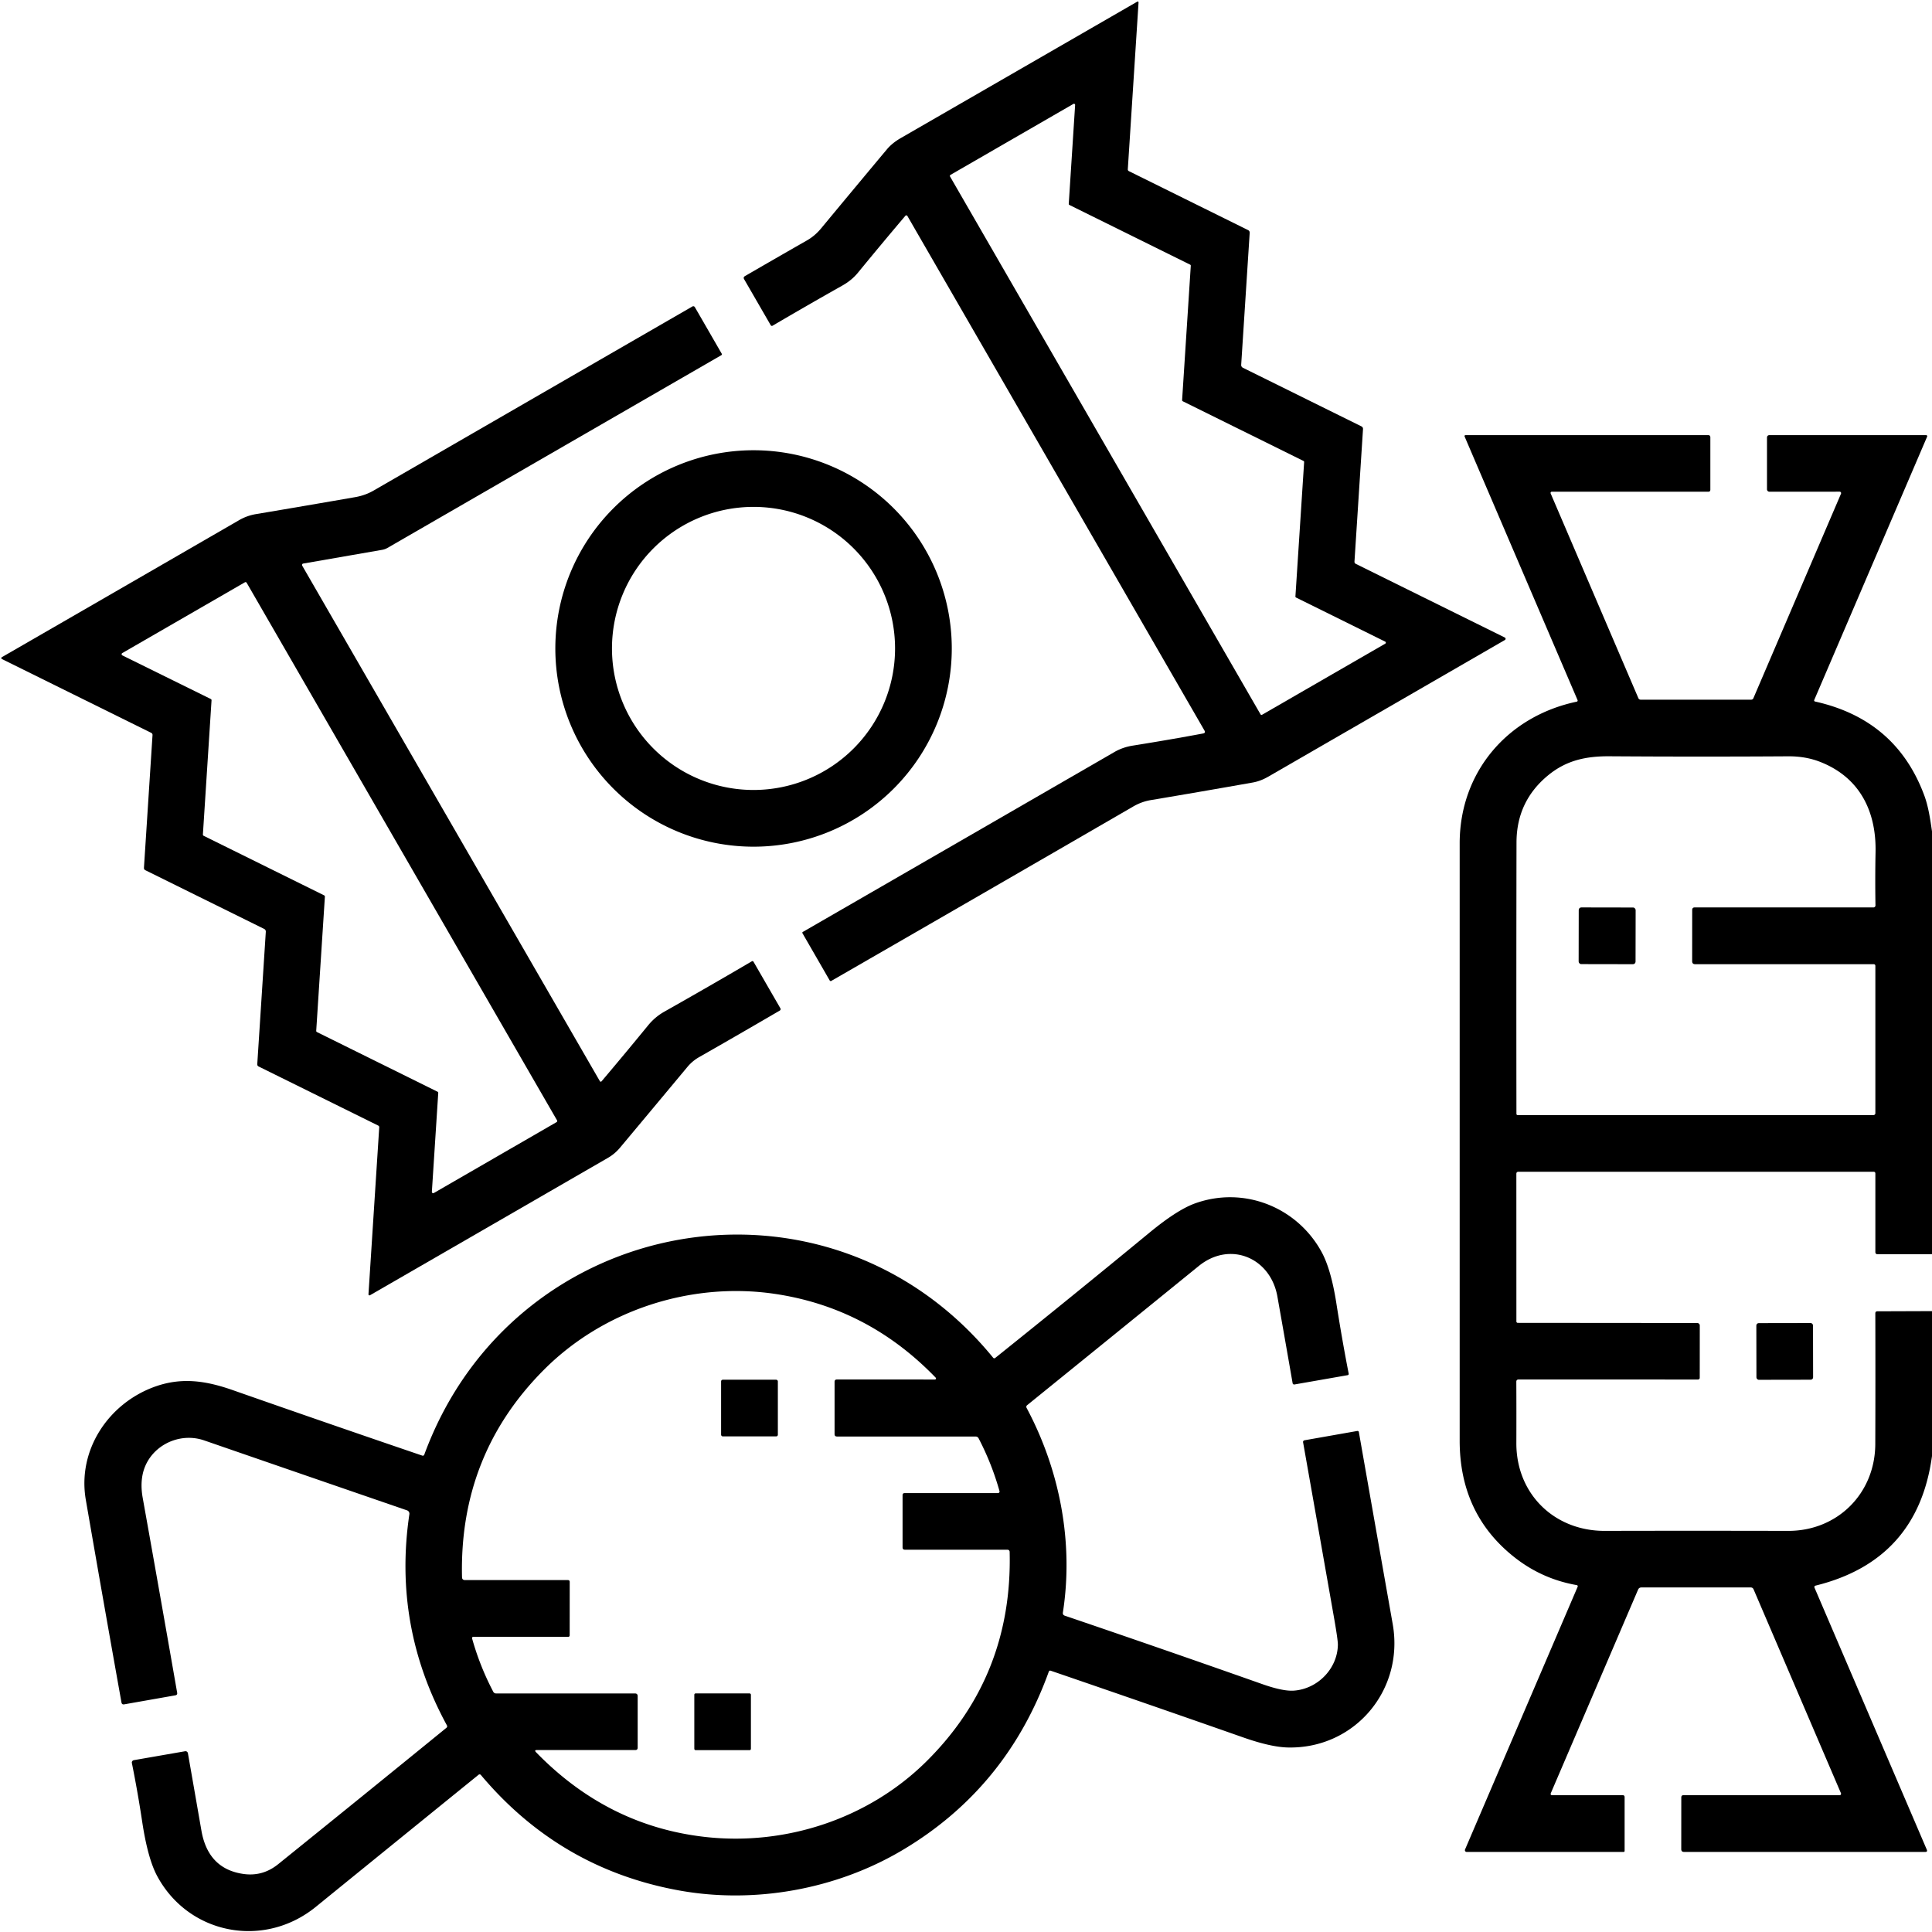 <?xml version="1.0" encoding="UTF-8" standalone="no"?>
<!DOCTYPE svg PUBLIC "-//W3C//DTD SVG 1.1//EN" "http://www.w3.org/Graphics/SVG/1.1/DTD/svg11.dtd">
<svg xmlns="http://www.w3.org/2000/svg" version="1.1" viewBox="0.00 0.00 512.00 512.00">
<path fill="#000000" d="
  M 319.19 193.59
  L 240.47 57.24
  A 0.33 0.33 0.0 0 0 239.93 57.19
  Q 233.45 64.84 227.38 72.25
  Q 225.73 74.26 223.33 75.62
  Q 213.56 81.13 204.74 86.32
  A 0.36 0.36 0.0 0 1 204.25 86.19
  L 197.20 73.99
  Q 196.90 73.47 197.42 73.17
  Q 205.47 68.50 213.89 63.69
  Q 215.96 62.50 217.59 60.54
  Q 226.52 49.76 235.06 39.55
  Q 236.44 37.91 238.66 36.62
  Q 269.92 18.59 301.28 0.50
  Q 301.76 0.23 301.72 0.78
  L 298.88 44.87
  A 0.51 0.50 15.2 0 0 299.16 45.35
  L 330.74 60.97
  Q 331.21 61.20 331.18 61.73
  L 328.93 96.64
  Q 328.89 97.22 329.42 97.48
  L 360.77 112.98
  Q 361.25 113.22 361.21 113.75
  L 358.95 148.80
  Q 358.92 149.24 359.32 149.44
  L 398.79 168.95
  A 0.38 0.37 -46.8 0 1 398.81 169.61
  Q 367.47 187.72 336.09 205.83
  Q 334.07 207.00 332.02 207.37
  Q 318.08 209.84 305.00 212.03
  Q 302.54 212.44 300.32 213.73
  Q 260.91 236.56 220.32 259.94
  A 0.32 0.31 58.3 0 1 219.88 259.83
  L 212.66 247.31
  A 0.25 0.24 59.7 0 1 212.74 246.98
  Q 254.12 223.11 295.34 199.29
  Q 297.54 198.02 300.18 197.60
  Q 310.31 195.98 318.83 194.38
  Q 319.56 194.24 319.19 193.59
  Z
  M 367.10 170.58
  A 0.31 0.31 0.0 0 0 367.08 170.03
  L 343.48 158.36
  A 0.31 0.31 0.0 0 1 343.30 158.06
  L 345.61 122.45
  A 0.31 0.31 0.0 0 0 345.43 122.15
  L 313.45 106.34
  A 0.31 0.31 0.0 0 1 313.27 106.04
  L 315.57 70.43
  A 0.31 0.31 0.0 0 0 315.39 70.13
  L 283.41 54.32
  A 0.31 0.31 0.0 0 1 283.23 54.02
  L 284.92 27.83
  A 0.31 0.31 0.0 0 0 284.46 27.54
  L 251.88 46.35
  A 0.31 0.31 0.0 0 0 251.77 46.77
  L 334.05 189.30
  A 0.31 0.31 0.0 0 0 334.48 189.41
  L 367.10 170.58
  Z"
/>
<path fill="#000000" d="
  M 80.35 149.35
  A 0.38 0.38 0.0 0 0 80.09 149.91
  L 158.97 286.52
  A 0.28 0.27 -39.3 0 0 159.42 286.56
  Q 165.70 279.14 171.75 271.74
  Q 173.56 269.52 176.04 268.11
  Q 188.03 261.34 199.25 254.75
  A 0.31 0.31 0.0 0 1 199.68 254.86
  L 206.81 267.21
  A 0.44 0.44 0.0 0 1 206.65 267.81
  Q 195.92 274.08 185.22 280.18
  Q 183.46 281.19 182.11 282.82
  Q 173.52 293.14 164.30 304.16
  Q 162.94 305.79 161.10 306.85
  Q 130.14 324.74 98.06 343.25
  A 0.27 0.27 0.0 0 1 97.65 342.99
  L 100.50 298.76
  Q 100.52 298.44 100.23 298.29
  L 68.56 282.64
  Q 68.15 282.44 68.18 281.99
  L 70.44 246.97
  Q 70.48 246.41 69.98 246.16
  L 38.53 230.62
  Q 38.12 230.42 38.15 229.96
  L 40.42 194.80
  A 0.61 0.60 15.0 0 0 40.07 194.21
  L 0.50 174.65
  A 0.28 0.28 0.0 0 1 0.49 174.16
  Q 31.32 156.38 63.31 137.88
  Q 65.44 136.64 67.86 136.24
  Q 80.91 134.05 94.23 131.73
  Q 96.81 131.27 99.00 130.01
  Q 141.76 105.31 183.49 81.22
  A 0.48 0.48 0.0 0 1 184.14 81.39
  L 191.26 93.73
  A 0.29 0.29 0.0 0 1 191.16 94.13
  L 102.69 145.20
  A 4.30 4.29 -64.8 0 1 101.28 145.71
  L 80.35 149.35
  Z
  M 55.87 185.25
  A 0.35 0.35 0.0 0 1 56.06 185.58
  L 53.77 221.16
  A 0.35 0.35 0.0 0 0 53.96 221.49
  L 85.90 237.28
  A 0.35 0.35 0.0 0 1 86.10 237.61
  L 83.80 273.18
  A 0.35 0.35 0.0 0 0 84.00 273.51
  L 115.94 289.31
  A 0.35 0.35 0.0 0 1 116.14 289.64
  L 114.45 315.84
  A 0.35 0.35 0.0 0 0 114.98 316.16
  L 147.49 297.38
  A 0.35 0.35 0.0 0 0 147.62 296.90
  L 65.37 154.44
  A 0.35 0.35 0.0 0 0 64.89 154.32
  L 32.41 173.07
  A 0.35 0.35 0.0 0 0 32.43 173.69
  L 55.87 185.25
  Z"
/>
<path fill="#000000" d="
  M 512.00 220.32
  L 512.00 332.37
  L 497.59 332.38
  Q 496.99 332.39 496.99 331.79
  L 496.99 311.01
  Q 496.99 310.53 496.51 310.53
  L 402.41 310.53
  Q 401.85 310.53 401.85 311.09
  L 401.86 350.21
  A 0.36 0.35 90.0 0 0 402.21 350.57
  L 449.78 350.61
  A 0.68 0.67 -0.0 0 1 450.46 351.28
  L 450.45 365.14
  A 0.46 0.45 -0.0 0 1 449.99 365.59
  L 402.46 365.58
  Q 401.83 365.58 401.84 366.21
  Q 401.88 373.85 401.85 382.42
  C 401.81 395.87 411.88 405.74 425.31 405.70
  Q 447.31 405.64 473.87 405.70
  C 486.98 405.73 496.93 395.74 496.97 382.67
  Q 497.03 367.06 496.98 348.06
  Q 496.98 347.51 497.53 347.51
  L 512.00 347.46
  L 512.00 385.87
  Q 508.22 413.50 481.20 420.19
  Q 480.68 420.32 480.89 420.81
  L 510.62 490.18
  Q 510.87 490.78 510.22 490.78
  L 446.29 490.78
  Q 445.55 490.78 445.55 490.04
  L 445.56 476.34
  Q 445.56 475.74 446.16 475.74
  L 487.52 475.75
  A 0.38 0.38 0.0 0 0 487.87 475.22
  L 464.72 421.20
  Q 464.50 420.69 463.94 420.69
  L 435.01 420.69
  Q 434.35 420.69 434.10 421.29
  L 411.01 475.15
  Q 410.76 475.75 411.40 475.75
  L 430.01 475.74
  Q 430.54 475.74 430.54 476.26
  L 430.54 490.49
  Q 430.54 490.78 430.25 490.78
  L 388.67 490.78
  A 0.46 0.46 0.0 0 1 388.25 490.14
  L 418.07 420.56
  Q 418.25 420.14 417.79 420.06
  Q 408.64 418.44 401.38 412.72
  Q 386.83 401.27 386.83 381.80
  Q 386.83 298.39 386.83 223.50
  C 386.83 204.62 399.48 189.82 417.85 185.95
  A 0.31 0.30 73.0 0 0 418.07 185.53
  L 388.18 115.78
  Q 387.97 115.31 388.49 115.31
  L 452.66 115.31
  Q 453.26 115.31 453.26 115.91
  L 453.26 129.77
  Q 453.26 130.31 452.72 130.31
  L 411.24 130.31
  A 0.33 0.33 0.0 0 0 410.94 130.77
  L 434.19 185.03
  A 0.65 0.64 78.1 0 0 434.78 185.42
  L 464.10 185.42
  A 0.61 0.61 0.0 0 0 464.66 185.05
  L 487.88 130.85
  A 0.39 0.39 0.0 0 0 487.52 130.30
  L 468.92 130.31
  A 0.65 0.64 0.0 0 1 468.27 129.67
  L 468.27 116.02
  Q 468.27 115.31 468.98 115.31
  L 510.44 115.31
  A 0.29 0.29 0.0 0 1 510.71 115.71
  L 480.81 185.46
  Q 480.66 185.83 481.05 185.92
  Q 502.44 190.69 509.91 210.68
  C 511.04 213.68 511.53 217.08 512.00 220.32
  Z
  M 449.11 240.48
  L 496.48 240.48
  A 0.54 0.54 0.0 0 0 497.02 239.93
  Q 496.90 232.95 497.04 225.87
  C 497.27 214.94 492.80 205.98 482.34 201.90
  Q 478.51 200.40 473.87 200.43
  Q 450.23 200.58 426.55 200.42
  C 420.29 200.38 415.07 201.49 410.19 205.53
  Q 401.91 212.39 401.89 223.25
  Q 401.82 258.48 401.87 295.14
  Q 401.87 295.51 402.24 295.51
  L 496.49 295.51
  A 0.50 0.50 0.0 0 0 496.99 295.01
  L 496.99 256.00
  Q 496.99 255.52 496.51 255.52
  L 449.23 255.52
  Q 448.44 255.52 448.44 254.73
  L 448.45 241.14
  Q 448.46 240.48 449.11 240.48
  Z"
/>
<path fill="#000000" d="
  M 252.23 171.85
  A 52.53 52.53 0.0 0 1 199.70 224.38
  A 52.53 52.53 0.0 0 1 147.17 171.85
  A 52.53 52.53 0.0 0 1 199.70 119.32
  A 52.53 52.53 0.0 0 1 252.23 171.85
  Z
  M 237.20 171.84
  A 37.51 37.51 0.0 0 0 199.69 134.33
  A 37.51 37.51 0.0 0 0 162.18 171.84
  A 37.51 37.51 0.0 0 0 199.69 209.35
  A 37.51 37.51 0.0 0 0 237.20 171.84
  Z"
/>
<rect fill="#000000" x="-7.54" y="-7.51" transform="translate(425.91,248.00) rotate(0.1)" width="15.08" height="15.02" rx="0.67"/>
<path fill="#000000" d="
  M 277.95 442.98
  Q 266.81 473.89 239.13 490.32
  C 221.51 500.77 199.86 504.58 180.03 501.00
  Q 148.36 495.28 127.43 470.38
  A 0.43 0.42 50.4 0 0 126.84 470.32
  Q 105.31 487.77 83.69 505.34
  C 69.91 516.53 49.96 512.66 41.63 497.13
  Q 39.15 492.49 37.68 482.76
  Q 36.51 474.97 34.95 467.23
  A 0.65 0.64 -10.6 0 1 35.48 466.46
  L 49.04 464.10
  A 0.65 0.65 0.0 0 1 49.80 464.63
  Q 51.71 475.53 53.38 485.14
  Q 55.15 495.29 64.53 496.62
  Q 69.62 497.34 73.73 494.02
  Q 96.02 476.04 118.29 457.90
  Q 118.64 457.61 118.42 457.21
  Q 104.08 430.89 108.49 401.27
  A 0.93 0.93 0.0 0 0 107.87 400.26
  Q 81.48 391.18 54.13 381.73
  C 47.07 379.29 39.16 383.60 37.76 390.94
  Q 37.24 393.69 37.81 396.90
  Q 42.59 423.60 46.95 448.60
  Q 47.05 449.17 46.47 449.28
  L 32.91 451.67
  Q 32.30 451.78 32.19 451.16
  Q 27.36 424.20 22.74 397.46
  C 20.46 384.20 28.83 371.82 41.13 367.45
  C 48.17 364.95 54.55 365.89 61.75 368.42
  Q 88.10 377.65 111.93 385.76
  A 0.41 0.40 -70.1 0 0 112.43 385.52
  C 136.06 321.16 219.53 306.31 263.21 359.83
  A 0.38 0.37 -38.9 0 0 263.73 359.88
  Q 284.17 343.51 304.58 326.70
  Q 311.92 320.65 316.62 318.94
  C 329.54 314.25 343.64 319.82 350.19 331.70
  Q 352.72 336.28 354.14 345.32
  Q 355.70 355.27 357.42 364.05
  A 0.33 0.33 0.0 0 1 357.16 364.43
  L 343.04 366.90
  A 0.42 0.41 -9.8 0 1 342.56 366.57
  Q 340.67 355.70 338.52 343.58
  C 336.69 333.28 325.96 328.78 317.69 335.50
  Q 295.41 353.60 272.19 372.40
  A 0.55 0.54 -33.9 0 0 272.05 373.09
  C 280.85 389.58 284.56 408.71 281.68 427.31
  Q 281.57 427.97 282.20 428.18
  Q 307.92 436.92 334.47 446.29
  Q 339.93 448.22 342.81 448.04
  C 349.10 447.64 354.42 442.30 354.55 435.93
  Q 354.58 434.67 353.51 428.60
  Q 349.42 405.34 345.33 382.21
  A 0.46 0.45 -10.2 0 1 345.70 381.69
  L 359.71 379.22
  A 0.35 0.35 0.0 0 1 360.11 379.50
  Q 364.63 405.23 369.08 430.38
  C 372.19 447.98 358.90 463.52 341.26 463.10
  Q 336.75 462.99 329.48 460.44
  Q 304.33 451.62 278.43 442.75
  A 0.38 0.37 18.7 0 0 277.95 442.98
  Z
  M 168.99 449.51
  L 168.99 463.15
  Q 168.99 463.78 168.35 463.78
  L 142.31 463.78
  Q 141.49 463.78 142.06 464.36
  Q 161.02 483.87 186.79 486.80
  C 208.15 489.22 230.18 482.01 245.56 466.74
  Q 268.37 444.09 267.57 411.25
  A 0.57 0.57 0.0 0 0 267.00 410.69
  L 239.82 410.69
  Q 239.19 410.69 239.19 410.07
  L 239.19 396.25
  Q 239.19 395.68 239.75 395.69
  L 264.47 395.69
  A 0.42 0.42 0.0 0 0 264.88 395.16
  Q 262.83 387.88 259.35 381.19
  Q 259.09 380.69 258.51 380.69
  L 221.81 380.69
  Q 221.17 380.69 221.17 380.05
  L 221.17 366.21
  Q 221.17 365.58 221.79 365.58
  L 247.76 365.59
  A 0.29 0.29 0.0 0 0 247.97 365.10
  Q 230.03 346.50 205.21 342.87
  C 183.18 339.66 160.05 347.12 144.25 362.90
  Q 121.68 385.46 122.44 417.96
  Q 122.46 418.74 123.24 418.74
  L 150.49 418.74
  Q 150.98 418.74 150.98 419.24
  L 150.97 433.41
  A 0.38 0.37 0.0 0 1 150.59 433.78
  L 125.51 433.77
  Q 124.99 433.77 125.13 434.28
  Q 127.19 441.62 130.73 448.35
  A 0.80 0.79 -13.3 0 0 131.44 448.78
  L 168.26 448.78
  Q 168.99 448.78 168.99 449.51
  Z"
/>
<rect fill="#000000" x="-7.51" y="-7.51" transform="translate(472.97,358.14) rotate(-0.1)" width="15.02" height="15.02" rx="0.63"/>
<rect fill="#000000" x="191.10" y="365.64" width="15.04" height="15.02" rx="0.43"/>
<rect fill="#000000" x="184.00" y="448.77" width="15.00" height="15.04" rx="0.34"/>
</svg>
